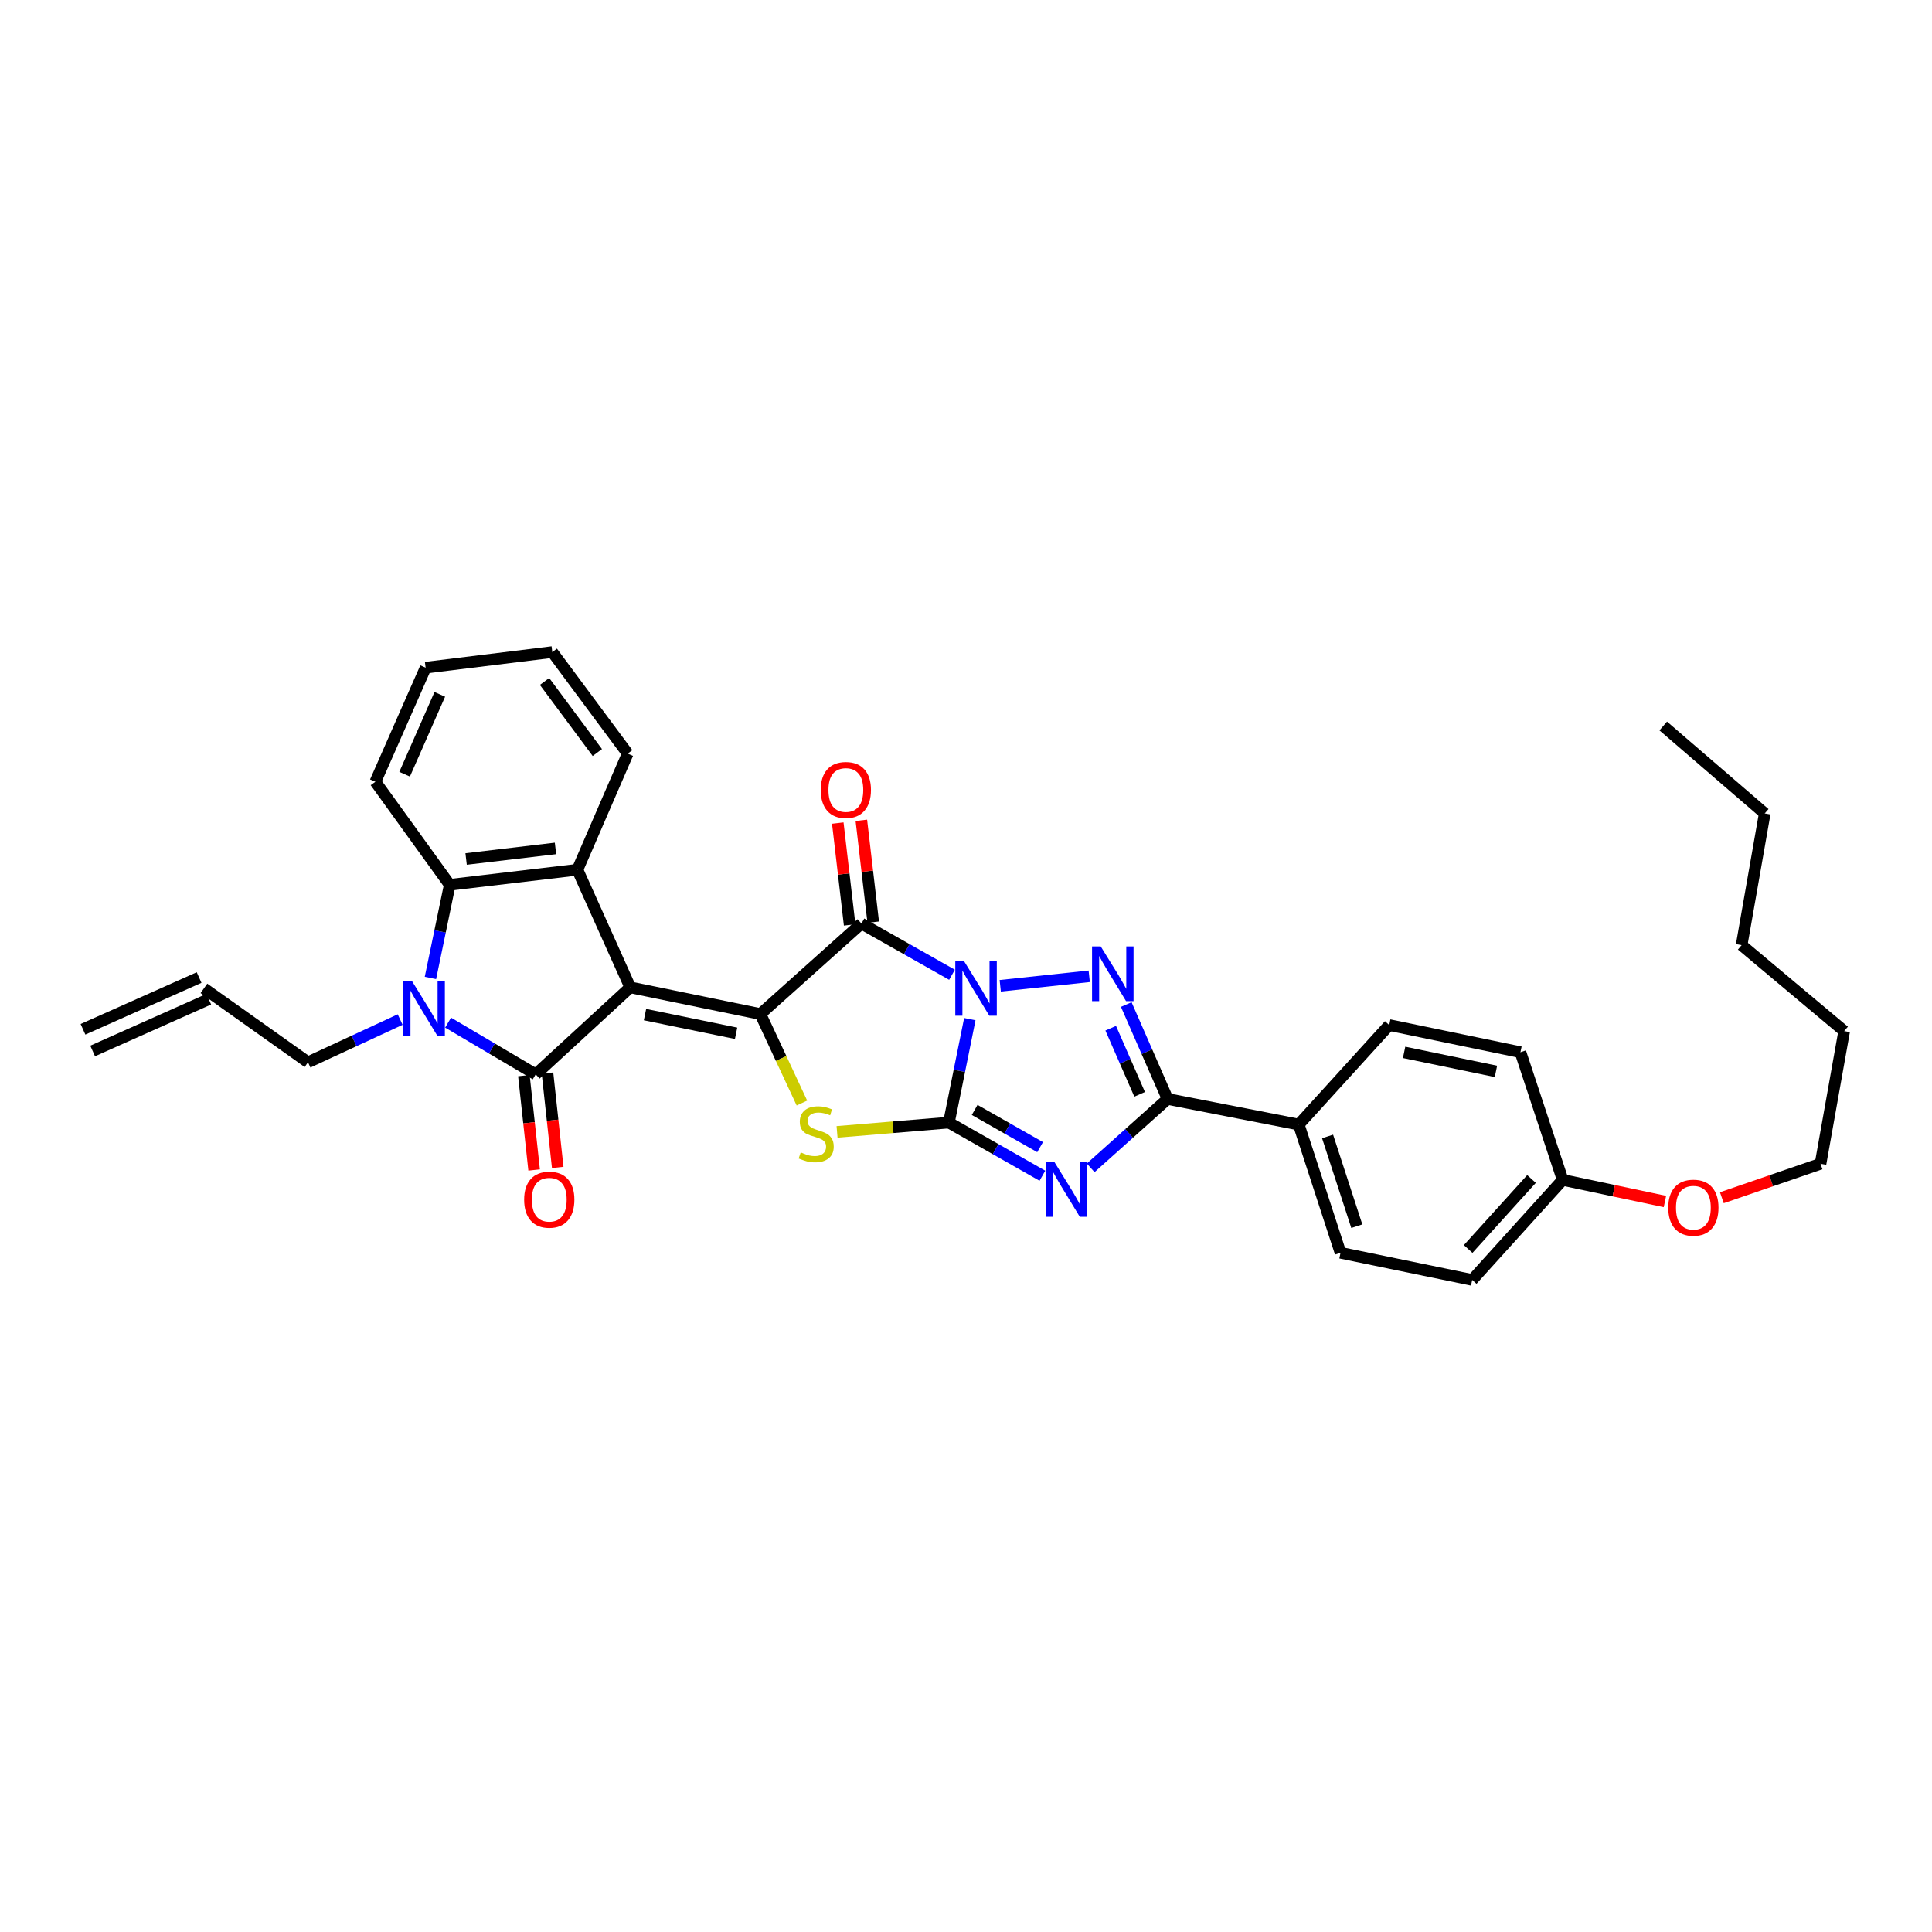 <?xml version='1.0' encoding='iso-8859-1'?>
<svg version='1.1' baseProfile='full'
              xmlns='http://www.w3.org/2000/svg'
                      xmlns:rdkit='http://www.rdkit.org/xml'
                      xmlns:xlink='http://www.w3.org/1999/xlink'
                  xml:space='preserve'
width='1000px' height='1000px' viewBox='0 0 1000 1000'>
<!-- END OF HEADER -->
<rect style='opacity:1.0;fill:#FFFFFF;stroke:none' width='1000' height='1000' x='0' y='0'> </rect>
<path class='bond-1' d='M 501.978,527.506 L 496.563,554.278' style='fill:none;fill-rule:evenodd;stroke:#0000FF;stroke-width:6px;stroke-linecap:butt;stroke-linejoin:miter;stroke-opacity:1' />
<path class='bond-1' d='M 496.563,554.278 L 491.149,581.051' style='fill:none;fill-rule:evenodd;stroke:#000000;stroke-width:6px;stroke-linecap:butt;stroke-linejoin:miter;stroke-opacity:1' />
<path class='bond-3' d='M 492.756,504.537 L 469.317,491.281' style='fill:none;fill-rule:evenodd;stroke:#0000FF;stroke-width:6px;stroke-linecap:butt;stroke-linejoin:miter;stroke-opacity:1' />
<path class='bond-3' d='M 469.317,491.281 L 445.877,478.026' style='fill:none;fill-rule:evenodd;stroke:#000000;stroke-width:6px;stroke-linecap:butt;stroke-linejoin:miter;stroke-opacity:1' />
<path class='bond-6' d='M 517.72,510.238 L 563.776,505.322' style='fill:none;fill-rule:evenodd;stroke:#0000FF;stroke-width:6px;stroke-linecap:butt;stroke-linejoin:miter;stroke-opacity:1' />
<path class='bond-0' d='M 326.208,511.048 L 393.577,524.861' style='fill:none;fill-rule:evenodd;stroke:#000000;stroke-width:6px;stroke-linecap:butt;stroke-linejoin:miter;stroke-opacity:1' />
<path class='bond-0' d='M 333.847,525.153 L 381.004,534.822' style='fill:none;fill-rule:evenodd;stroke:#000000;stroke-width:6px;stroke-linecap:butt;stroke-linejoin:miter;stroke-opacity:1' />
<path class='bond-5' d='M 326.208,511.048 L 277.272,556.081' style='fill:none;fill-rule:evenodd;stroke:#000000;stroke-width:6px;stroke-linecap:butt;stroke-linejoin:miter;stroke-opacity:1' />
<path class='bond-10' d='M 326.208,511.048 L 298.878,450.17' style='fill:none;fill-rule:evenodd;stroke:#000000;stroke-width:6px;stroke-linecap:butt;stroke-linejoin:miter;stroke-opacity:1' />
<path class='bond-4' d='M 491.149,581.051 L 515.346,594.804' style='fill:none;fill-rule:evenodd;stroke:#000000;stroke-width:6px;stroke-linecap:butt;stroke-linejoin:miter;stroke-opacity:1' />
<path class='bond-4' d='M 515.346,594.804 L 539.544,608.557' style='fill:none;fill-rule:evenodd;stroke:#0000FF;stroke-width:6px;stroke-linecap:butt;stroke-linejoin:miter;stroke-opacity:1' />
<path class='bond-4' d='M 504.478,574.498 L 521.416,584.125' style='fill:none;fill-rule:evenodd;stroke:#000000;stroke-width:6px;stroke-linecap:butt;stroke-linejoin:miter;stroke-opacity:1' />
<path class='bond-4' d='M 521.416,584.125 L 538.354,593.752' style='fill:none;fill-rule:evenodd;stroke:#0000FF;stroke-width:6px;stroke-linecap:butt;stroke-linejoin:miter;stroke-opacity:1' />
<path class='bond-7' d='M 491.149,581.051 L 462.205,583.458' style='fill:none;fill-rule:evenodd;stroke:#000000;stroke-width:6px;stroke-linecap:butt;stroke-linejoin:miter;stroke-opacity:1' />
<path class='bond-7' d='M 462.205,583.458 L 433.26,585.864' style='fill:none;fill-rule:evenodd;stroke:#CCCC00;stroke-width:6px;stroke-linecap:butt;stroke-linejoin:miter;stroke-opacity:1' />
<path class='bond-2' d='M 393.577,524.861 L 445.877,478.026' style='fill:none;fill-rule:evenodd;stroke:#000000;stroke-width:6px;stroke-linecap:butt;stroke-linejoin:miter;stroke-opacity:1' />
<path class='bond-34' d='M 393.577,524.861 L 404.325,547.898' style='fill:none;fill-rule:evenodd;stroke:#000000;stroke-width:6px;stroke-linecap:butt;stroke-linejoin:miter;stroke-opacity:1' />
<path class='bond-34' d='M 404.325,547.898 L 415.072,570.935' style='fill:none;fill-rule:evenodd;stroke:#CCCC00;stroke-width:6px;stroke-linecap:butt;stroke-linejoin:miter;stroke-opacity:1' />
<path class='bond-14' d='M 451.978,477.315 L 448.906,450.957' style='fill:none;fill-rule:evenodd;stroke:#000000;stroke-width:6px;stroke-linecap:butt;stroke-linejoin:miter;stroke-opacity:1' />
<path class='bond-14' d='M 448.906,450.957 L 445.835,424.6' style='fill:none;fill-rule:evenodd;stroke:#FF0000;stroke-width:6px;stroke-linecap:butt;stroke-linejoin:miter;stroke-opacity:1' />
<path class='bond-14' d='M 439.777,478.737 L 436.705,452.379' style='fill:none;fill-rule:evenodd;stroke:#000000;stroke-width:6px;stroke-linecap:butt;stroke-linejoin:miter;stroke-opacity:1' />
<path class='bond-14' d='M 436.705,452.379 L 433.634,426.021' style='fill:none;fill-rule:evenodd;stroke:#FF0000;stroke-width:6px;stroke-linecap:butt;stroke-linejoin:miter;stroke-opacity:1' />
<path class='bond-33' d='M 564.53,604.467 L 584.432,586.645' style='fill:none;fill-rule:evenodd;stroke:#0000FF;stroke-width:6px;stroke-linecap:butt;stroke-linejoin:miter;stroke-opacity:1' />
<path class='bond-33' d='M 584.432,586.645 L 604.335,568.822' style='fill:none;fill-rule:evenodd;stroke:#000000;stroke-width:6px;stroke-linecap:butt;stroke-linejoin:miter;stroke-opacity:1' />
<path class='bond-8' d='M 277.272,556.081 L 254.604,542.694' style='fill:none;fill-rule:evenodd;stroke:#000000;stroke-width:6px;stroke-linecap:butt;stroke-linejoin:miter;stroke-opacity:1' />
<path class='bond-8' d='M 254.604,542.694 L 231.936,529.307' style='fill:none;fill-rule:evenodd;stroke:#0000FF;stroke-width:6px;stroke-linecap:butt;stroke-linejoin:miter;stroke-opacity:1' />
<path class='bond-13' d='M 271.166,556.744 L 273.816,581.163' style='fill:none;fill-rule:evenodd;stroke:#000000;stroke-width:6px;stroke-linecap:butt;stroke-linejoin:miter;stroke-opacity:1' />
<path class='bond-13' d='M 273.816,581.163 L 276.465,605.583' style='fill:none;fill-rule:evenodd;stroke:#FF0000;stroke-width:6px;stroke-linecap:butt;stroke-linejoin:miter;stroke-opacity:1' />
<path class='bond-13' d='M 283.378,555.419 L 286.027,579.839' style='fill:none;fill-rule:evenodd;stroke:#000000;stroke-width:6px;stroke-linecap:butt;stroke-linejoin:miter;stroke-opacity:1' />
<path class='bond-13' d='M 286.027,579.839 L 288.677,604.258' style='fill:none;fill-rule:evenodd;stroke:#FF0000;stroke-width:6px;stroke-linecap:butt;stroke-linejoin:miter;stroke-opacity:1' />
<path class='bond-9' d='M 582.95,519.948 L 593.642,544.385' style='fill:none;fill-rule:evenodd;stroke:#0000FF;stroke-width:6px;stroke-linecap:butt;stroke-linejoin:miter;stroke-opacity:1' />
<path class='bond-9' d='M 593.642,544.385 L 604.335,568.822' style='fill:none;fill-rule:evenodd;stroke:#000000;stroke-width:6px;stroke-linecap:butt;stroke-linejoin:miter;stroke-opacity:1' />
<path class='bond-9' d='M 574.904,532.203 L 582.389,549.309' style='fill:none;fill-rule:evenodd;stroke:#0000FF;stroke-width:6px;stroke-linecap:butt;stroke-linejoin:miter;stroke-opacity:1' />
<path class='bond-9' d='M 582.389,549.309 L 589.874,566.415' style='fill:none;fill-rule:evenodd;stroke:#000000;stroke-width:6px;stroke-linecap:butt;stroke-linejoin:miter;stroke-opacity:1' />
<path class='bond-15' d='M 207.123,527.719 L 183.271,538.775' style='fill:none;fill-rule:evenodd;stroke:#0000FF;stroke-width:6px;stroke-linecap:butt;stroke-linejoin:miter;stroke-opacity:1' />
<path class='bond-15' d='M 183.271,538.775 L 159.418,549.83' style='fill:none;fill-rule:evenodd;stroke:#000000;stroke-width:6px;stroke-linecap:butt;stroke-linejoin:miter;stroke-opacity:1' />
<path class='bond-36' d='M 222.793,506.18 L 227.789,482.082' style='fill:none;fill-rule:evenodd;stroke:#0000FF;stroke-width:6px;stroke-linecap:butt;stroke-linejoin:miter;stroke-opacity:1' />
<path class='bond-36' d='M 227.789,482.082 L 232.785,457.983' style='fill:none;fill-rule:evenodd;stroke:#000000;stroke-width:6px;stroke-linecap:butt;stroke-linejoin:miter;stroke-opacity:1' />
<path class='bond-12' d='M 604.335,568.822 L 672.229,582.074' style='fill:none;fill-rule:evenodd;stroke:#000000;stroke-width:6px;stroke-linecap:butt;stroke-linejoin:miter;stroke-opacity:1' />
<path class='bond-11' d='M 298.878,450.17 L 232.785,457.983' style='fill:none;fill-rule:evenodd;stroke:#000000;stroke-width:6px;stroke-linecap:butt;stroke-linejoin:miter;stroke-opacity:1' />
<path class='bond-11' d='M 287.522,439.143 L 241.257,444.613' style='fill:none;fill-rule:evenodd;stroke:#000000;stroke-width:6px;stroke-linecap:butt;stroke-linejoin:miter;stroke-opacity:1' />
<path class='bond-20' d='M 298.878,450.17 L 324.898,390.069' style='fill:none;fill-rule:evenodd;stroke:#000000;stroke-width:6px;stroke-linecap:butt;stroke-linejoin:miter;stroke-opacity:1' />
<path class='bond-24' d='M 232.785,457.983 L 194.29,404.646' style='fill:none;fill-rule:evenodd;stroke:#000000;stroke-width:6px;stroke-linecap:butt;stroke-linejoin:miter;stroke-opacity:1' />
<path class='bond-17' d='M 672.229,582.074 L 693.848,648.44' style='fill:none;fill-rule:evenodd;stroke:#000000;stroke-width:6px;stroke-linecap:butt;stroke-linejoin:miter;stroke-opacity:1' />
<path class='bond-17' d='M 687.151,588.225 L 702.284,634.68' style='fill:none;fill-rule:evenodd;stroke:#000000;stroke-width:6px;stroke-linecap:butt;stroke-linejoin:miter;stroke-opacity:1' />
<path class='bond-18' d='M 672.229,582.074 L 719.063,530.566' style='fill:none;fill-rule:evenodd;stroke:#000000;stroke-width:6px;stroke-linecap:butt;stroke-linejoin:miter;stroke-opacity:1' />
<path class='bond-16' d='M 159.418,549.83 L 105.555,511.574' style='fill:none;fill-rule:evenodd;stroke:#000000;stroke-width:6px;stroke-linecap:butt;stroke-linejoin:miter;stroke-opacity:1' />
<path class='bond-19' d='M 103.054,505.964 L 42.954,532.756' style='fill:none;fill-rule:evenodd;stroke:#000000;stroke-width:6px;stroke-linecap:butt;stroke-linejoin:miter;stroke-opacity:1' />
<path class='bond-19' d='M 108.056,517.183 L 47.955,543.975' style='fill:none;fill-rule:evenodd;stroke:#000000;stroke-width:6px;stroke-linecap:butt;stroke-linejoin:miter;stroke-opacity:1' />
<path class='bond-23' d='M 693.848,648.44 L 762.001,662.484' style='fill:none;fill-rule:evenodd;stroke:#000000;stroke-width:6px;stroke-linecap:butt;stroke-linejoin:miter;stroke-opacity:1' />
<path class='bond-22' d='M 719.063,530.566 L 786.978,544.617' style='fill:none;fill-rule:evenodd;stroke:#000000;stroke-width:6px;stroke-linecap:butt;stroke-linejoin:miter;stroke-opacity:1' />
<path class='bond-22' d='M 726.762,544.702 L 774.302,554.538' style='fill:none;fill-rule:evenodd;stroke:#000000;stroke-width:6px;stroke-linecap:butt;stroke-linejoin:miter;stroke-opacity:1' />
<path class='bond-29' d='M 324.898,390.069 L 285.864,337.516' style='fill:none;fill-rule:evenodd;stroke:#000000;stroke-width:6px;stroke-linecap:butt;stroke-linejoin:miter;stroke-opacity:1' />
<path class='bond-29' d='M 309.182,389.511 L 281.858,352.723' style='fill:none;fill-rule:evenodd;stroke:#000000;stroke-width:6px;stroke-linecap:butt;stroke-linejoin:miter;stroke-opacity:1' />
<path class='bond-21' d='M 808.835,610.709 L 786.978,544.617' style='fill:none;fill-rule:evenodd;stroke:#000000;stroke-width:6px;stroke-linecap:butt;stroke-linejoin:miter;stroke-opacity:1' />
<path class='bond-25' d='M 808.835,610.709 L 835.299,616.304' style='fill:none;fill-rule:evenodd;stroke:#000000;stroke-width:6px;stroke-linecap:butt;stroke-linejoin:miter;stroke-opacity:1' />
<path class='bond-25' d='M 835.299,616.304 L 861.762,621.898' style='fill:none;fill-rule:evenodd;stroke:#FF0000;stroke-width:6px;stroke-linecap:butt;stroke-linejoin:miter;stroke-opacity:1' />
<path class='bond-35' d='M 808.835,610.709 L 762.001,662.484' style='fill:none;fill-rule:evenodd;stroke:#000000;stroke-width:6px;stroke-linecap:butt;stroke-linejoin:miter;stroke-opacity:1' />
<path class='bond-35' d='M 792.701,610.235 L 759.917,646.477' style='fill:none;fill-rule:evenodd;stroke:#000000;stroke-width:6px;stroke-linecap:butt;stroke-linejoin:miter;stroke-opacity:1' />
<path class='bond-37' d='M 194.29,404.646 L 220.297,345.582' style='fill:none;fill-rule:evenodd;stroke:#000000;stroke-width:6px;stroke-linecap:butt;stroke-linejoin:miter;stroke-opacity:1' />
<path class='bond-37' d='M 209.433,400.736 L 227.638,359.392' style='fill:none;fill-rule:evenodd;stroke:#000000;stroke-width:6px;stroke-linecap:butt;stroke-linejoin:miter;stroke-opacity:1' />
<path class='bond-26' d='M 891.23,619.941 L 916.767,611.155' style='fill:none;fill-rule:evenodd;stroke:#FF0000;stroke-width:6px;stroke-linecap:butt;stroke-linejoin:miter;stroke-opacity:1' />
<path class='bond-26' d='M 916.767,611.155 L 942.303,602.37' style='fill:none;fill-rule:evenodd;stroke:#000000;stroke-width:6px;stroke-linecap:butt;stroke-linejoin:miter;stroke-opacity:1' />
<path class='bond-27' d='M 942.303,602.37 L 954.545,533.691' style='fill:none;fill-rule:evenodd;stroke:#000000;stroke-width:6px;stroke-linecap:butt;stroke-linejoin:miter;stroke-opacity:1' />
<path class='bond-30' d='M 954.545,533.691 L 901.467,489.204' style='fill:none;fill-rule:evenodd;stroke:#000000;stroke-width:6px;stroke-linecap:butt;stroke-linejoin:miter;stroke-opacity:1' />
<path class='bond-28' d='M 913.423,421.037 L 901.467,489.204' style='fill:none;fill-rule:evenodd;stroke:#000000;stroke-width:6px;stroke-linecap:butt;stroke-linejoin:miter;stroke-opacity:1' />
<path class='bond-32' d='M 913.423,421.037 L 860.883,375.766' style='fill:none;fill-rule:evenodd;stroke:#000000;stroke-width:6px;stroke-linecap:butt;stroke-linejoin:miter;stroke-opacity:1' />
<path class='bond-31' d='M 285.864,337.516 L 220.297,345.582' style='fill:none;fill-rule:evenodd;stroke:#000000;stroke-width:6px;stroke-linecap:butt;stroke-linejoin:miter;stroke-opacity:1' />
<path  class='atom-0' d='M 498.94 497.414
L 508.22 512.414
Q 509.14 513.894, 510.62 516.574
Q 512.1 519.254, 512.18 519.414
L 512.18 497.414
L 515.94 497.414
L 515.94 525.734
L 512.06 525.734
L 502.1 509.334
Q 500.94 507.414, 499.7 505.214
Q 498.5 503.014, 498.14 502.334
L 498.14 525.734
L 494.46 525.734
L 494.46 497.414
L 498.94 497.414
' fill='#0000FF'/>
<path  class='atom-5' d='M 545.774 601.496
L 555.054 616.496
Q 555.974 617.976, 557.454 620.656
Q 558.934 623.336, 559.014 623.496
L 559.014 601.496
L 562.774 601.496
L 562.774 629.816
L 558.894 629.816
L 548.934 613.416
Q 547.774 611.496, 546.534 609.296
Q 545.334 607.096, 544.974 606.416
L 544.974 629.816
L 541.294 629.816
L 541.294 601.496
L 545.774 601.496
' fill='#0000FF'/>
<path  class='atom-7' d='M 569.72 489.859
L 579 504.859
Q 579.92 506.339, 581.4 509.019
Q 582.88 511.699, 582.96 511.859
L 582.96 489.859
L 586.72 489.859
L 586.72 518.179
L 582.84 518.179
L 572.88 501.779
Q 571.72 499.859, 570.48 497.659
Q 569.28 495.459, 568.92 494.779
L 568.92 518.179
L 565.24 518.179
L 565.24 489.859
L 569.72 489.859
' fill='#0000FF'/>
<path  class='atom-8' d='M 414.457 596.483
Q 414.777 596.603, 416.097 597.163
Q 417.417 597.723, 418.857 598.083
Q 420.337 598.403, 421.777 598.403
Q 424.457 598.403, 426.017 597.123
Q 427.577 595.803, 427.577 593.523
Q 427.577 591.963, 426.777 591.003
Q 426.017 590.043, 424.817 589.523
Q 423.617 589.003, 421.617 588.403
Q 419.097 587.643, 417.577 586.923
Q 416.097 586.203, 415.017 584.683
Q 413.977 583.163, 413.977 580.603
Q 413.977 577.043, 416.377 574.843
Q 418.817 572.643, 423.617 572.643
Q 426.897 572.643, 430.617 574.203
L 429.697 577.283
Q 426.297 575.883, 423.737 575.883
Q 420.977 575.883, 419.457 577.043
Q 417.937 578.163, 417.977 580.123
Q 417.977 581.643, 418.737 582.563
Q 419.537 583.483, 420.657 584.003
Q 421.817 584.523, 423.737 585.123
Q 426.297 585.923, 427.817 586.723
Q 429.337 587.523, 430.417 589.163
Q 431.537 590.763, 431.537 593.523
Q 431.537 597.443, 428.897 599.563
Q 426.297 601.643, 421.937 601.643
Q 419.417 601.643, 417.497 601.083
Q 415.617 600.563, 413.377 599.643
L 414.457 596.483
' fill='#CCCC00'/>
<path  class='atom-9' d='M 213.259 507.814
L 222.539 522.814
Q 223.459 524.294, 224.939 526.974
Q 226.419 529.654, 226.499 529.814
L 226.499 507.814
L 230.259 507.814
L 230.259 536.134
L 226.379 536.134
L 216.419 519.734
Q 215.259 517.814, 214.019 515.614
Q 212.819 513.414, 212.459 512.734
L 212.459 536.134
L 208.779 536.134
L 208.779 507.814
L 213.259 507.814
' fill='#0000FF'/>
<path  class='atom-14' d='M 271.301 620.95
Q 271.301 614.15, 274.661 610.35
Q 278.021 606.55, 284.301 606.55
Q 290.581 606.55, 293.941 610.35
Q 297.301 614.15, 297.301 620.95
Q 297.301 627.83, 293.901 631.75
Q 290.501 635.63, 284.301 635.63
Q 278.061 635.63, 274.661 631.75
Q 271.301 627.87, 271.301 620.95
M 284.301 632.43
Q 288.621 632.43, 290.941 629.55
Q 293.301 626.63, 293.301 620.95
Q 293.301 615.39, 290.941 612.59
Q 288.621 609.75, 284.301 609.75
Q 279.981 609.75, 277.621 612.55
Q 275.301 615.35, 275.301 620.95
Q 275.301 626.67, 277.621 629.55
Q 279.981 632.43, 284.301 632.43
' fill='#FF0000'/>
<path  class='atom-15' d='M 424.811 408.888
Q 424.811 402.088, 428.171 398.288
Q 431.531 394.488, 437.811 394.488
Q 444.091 394.488, 447.451 398.288
Q 450.811 402.088, 450.811 408.888
Q 450.811 415.768, 447.411 419.688
Q 444.011 423.568, 437.811 423.568
Q 431.571 423.568, 428.171 419.688
Q 424.811 415.808, 424.811 408.888
M 437.811 420.368
Q 442.131 420.368, 444.451 417.488
Q 446.811 414.568, 446.811 408.888
Q 446.811 403.328, 444.451 400.528
Q 442.131 397.688, 437.811 397.688
Q 433.491 397.688, 431.131 400.488
Q 428.811 403.288, 428.811 408.888
Q 428.811 414.608, 431.131 417.488
Q 433.491 420.368, 437.811 420.368
' fill='#FF0000'/>
<path  class='atom-26' d='M 863.49 625.092
Q 863.49 618.292, 866.85 614.492
Q 870.21 610.692, 876.49 610.692
Q 882.77 610.692, 886.13 614.492
Q 889.49 618.292, 889.49 625.092
Q 889.49 631.972, 886.09 635.892
Q 882.69 639.772, 876.49 639.772
Q 870.25 639.772, 866.85 635.892
Q 863.49 632.012, 863.49 625.092
M 876.49 636.572
Q 880.81 636.572, 883.13 633.692
Q 885.49 630.772, 885.49 625.092
Q 885.49 619.532, 883.13 616.732
Q 880.81 613.892, 876.49 613.892
Q 872.17 613.892, 869.81 616.692
Q 867.49 619.492, 867.49 625.092
Q 867.49 630.812, 869.81 633.692
Q 872.17 636.572, 876.49 636.572
' fill='#FF0000'/>
</svg>
